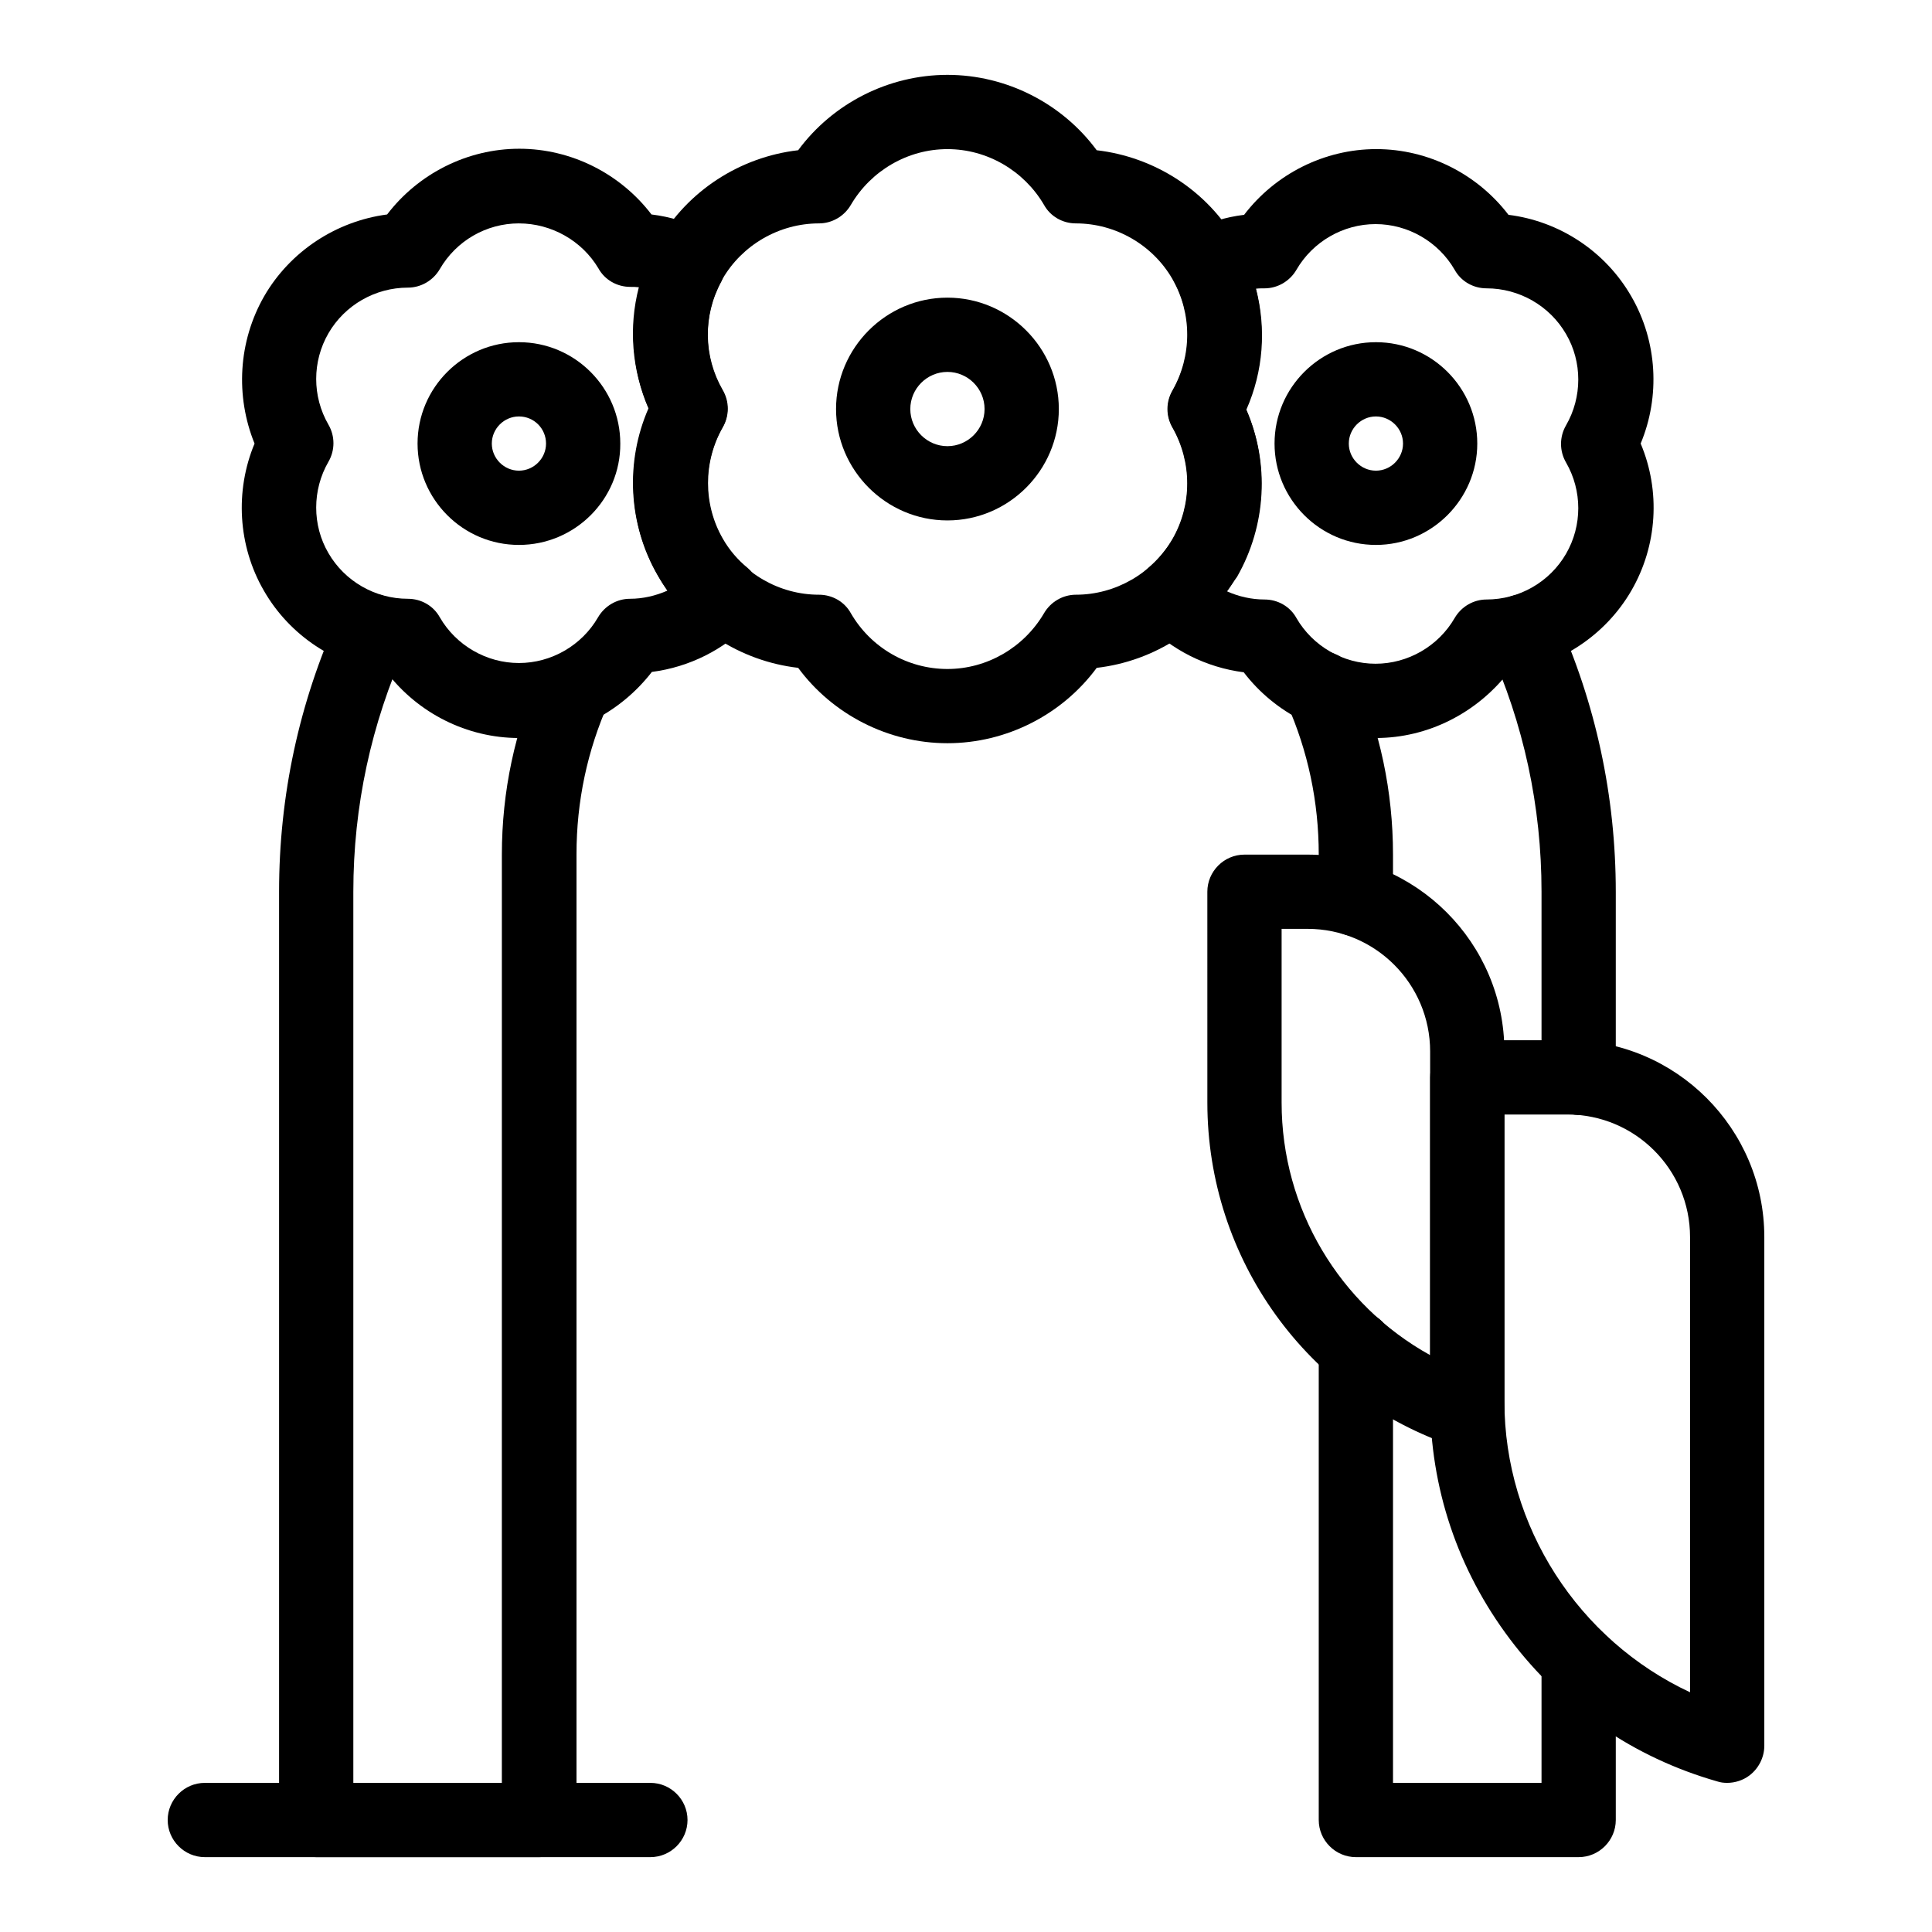 <?xml version="1.0" encoding="UTF-8"?>
<!-- Uploaded to: SVG Repo, www.svgrepo.com, Generator: SVG Repo Mixer Tools -->
<svg fill="#000000" width="800px" height="800px" version="1.1" viewBox="144 144 512 512" xmlns="http://www.w3.org/2000/svg">
 <g>
  <path d="m601.72 616.48c-0.887 0-1.77-0.098-2.656-0.395-22.043-6.297-41.031-19.285-54.906-37.688-13.875-18.402-21.156-40.148-21.156-63.074v-85.805c0-5.41 4.43-9.84 9.84-9.84h26.566c28.734 0 52.152 23.418 52.152 52.152v134.81c0 3.051-1.477 6.004-3.938 7.871-1.672 1.277-3.836 1.969-5.902 1.969zm-59.039-177.12v75.965c0 33.258 19.68 63.371 49.199 77.145v-120.64c0-17.91-14.562-32.473-32.473-32.473z"/>
  <path d="m532.84 527.92c-1.082 0-2.066-0.195-3.148-0.492-39.359-13.086-65.73-49.789-65.73-91.219l-0.004-55.887c0-5.41 4.43-9.84 9.84-9.84h16.727c28.734 0 52.152 23.418 52.152 52.152v95.449c0 3.148-1.477 6.102-4.133 7.969-1.668 1.277-3.637 1.867-5.703 1.867zm-49.199-137.76v46.051c0 28.141 15.352 53.629 39.359 66.914v-80.496c0-17.91-14.562-32.473-32.473-32.473z"/>
  <path d="m562.36 636.16h-59.039c-5.41 0-9.84-4.43-9.84-9.84v-125.17c0-5.41 4.43-9.84 9.84-9.84 5.41 0 9.84 4.43 9.84 9.84v115.33h39.359v-32.375c0-5.41 4.43-9.84 9.84-9.84s9.84 4.43 9.84 9.84v42.215c0 5.41-4.43 9.84-9.84 9.84z"/>
  <path d="m395.08 281.92c-16.234 0-29.52-13.285-29.52-29.52 0-16.234 13.285-29.52 29.52-29.52s29.52 13.285 29.52 29.52c0 16.234-13.281 29.52-29.52 29.52zm0-39.359c-5.41 0-9.84 4.43-9.84 9.84 0 5.41 4.43 9.84 9.84 9.84s9.84-4.43 9.84-9.84c0-5.414-4.426-9.84-9.84-9.84z"/>
  <path d="m508.63 288.41c-14.859 0-26.863-12.102-26.863-26.863 0-14.859 12.102-26.863 26.863-26.863 14.859 0 26.863 12.102 26.863 26.863 0 14.758-12.105 26.863-26.863 26.863zm0-34.047c-3.938 0-7.184 3.246-7.184 7.184s3.246 7.184 7.184 7.184 7.184-3.246 7.184-7.184-3.246-7.184-7.184-7.184z"/>
  <path d="m281.52 288.41c-14.859 0-26.863-12.102-26.863-26.863 0-14.859 12.102-26.863 26.863-26.863 14.859 0 26.863 12.102 26.863 26.863 0.098 14.758-12.004 26.863-26.863 26.863zm0-34.047c-3.938 0-7.184 3.246-7.184 7.184s3.246 7.184 7.184 7.184 7.184-3.246 7.184-7.184-3.148-7.184-7.184-7.184z"/>
  <path d="m562.36 439.46c-5.41 0-9.84-4.43-9.84-9.84v-49.297c0-22.633-4.723-44.477-13.973-64.945-2.262-4.922-0.098-10.824 4.922-12.988 4.922-2.262 10.824-0.098 12.988 4.922 10.43 23.027 15.742 47.625 15.742 73.113v49.297c0 5.309-4.43 9.738-9.84 9.738z"/>
  <path d="m503.32 392.12c-5.41 0-9.84-4.43-9.84-9.84v-11.809c0-13.973-2.856-27.453-8.461-40.051-2.262-4.922 0-10.824 5.019-12.988 4.922-2.262 10.824 0 12.988 5.019 6.688 15.059 10.133 31.293 10.133 48.02v11.809c0 5.414-4.43 9.84-9.84 9.84z"/>
  <path d="m508.63 339.58c-13.777 0-26.766-6.594-35.031-17.418-9.938-1.277-19.188-5.902-26.176-13.188-1.871-1.969-2.856-4.625-2.754-7.379 0.098-2.754 1.379-5.215 3.543-6.988 2.656-2.262 4.82-4.82 6.594-7.773 5.215-9.055 5.215-20.367 0-29.52-1.77-3.051-1.77-6.789 0-9.84 5.117-8.953 5.312-19.68 0.395-28.734-1.277-2.363-1.574-5.117-0.688-7.676s2.559-4.625 5.019-5.805c4.43-2.262 9.25-3.738 14.168-4.328 8.266-10.824 21.254-17.418 35.031-17.418s26.766 6.594 35.031 17.418c13.48 1.672 25.684 9.645 32.57 21.648 6.887 11.906 7.676 26.469 2.461 38.965 5.312 12.594 4.43 27.059-2.461 38.965-6.887 11.906-19.09 19.875-32.57 21.648-8.465 10.828-21.355 17.422-35.133 17.422zm-39.457-38.871c3.051 1.379 6.496 2.164 9.938 2.164 3.543 0 6.789 1.871 8.461 4.922 4.328 7.477 12.398 12.102 20.961 12.102s16.629-4.625 20.961-12.102c1.77-3.051 5.019-4.922 8.461-4.922 8.66 0 16.727-4.625 21.059-12.102 4.328-7.477 4.328-16.727 0-24.207-1.77-3.051-1.77-6.789 0-9.84 4.328-7.477 4.328-16.828 0-24.207-4.328-7.477-12.398-12.102-21.059-12.102-3.543 0-6.789-1.871-8.461-4.922-4.328-7.477-12.398-12.102-20.961-12.102s-16.629 4.625-20.961 12.102c-1.77 3.051-5.019 4.922-8.461 4.922-0.789 0-1.574 0-2.262 0.098 2.754 10.629 1.969 21.844-2.559 32.078 6.199 14.168 5.312 30.699-2.461 44.281-0.887 1.18-1.676 2.559-2.656 3.836z"/>
  <path d="m281.52 339.58c-13.777 0-26.766-6.594-35.031-17.418-13.48-1.672-25.684-9.645-32.57-21.648-6.887-11.906-7.676-26.469-2.461-38.965-5.113-12.598-4.328-27.062 2.562-39.066 6.887-11.906 19.09-19.875 32.57-21.648 8.266-10.824 21.254-17.418 35.031-17.418s26.766 6.594 35.031 17.418c4.922 0.59 9.742 2.066 14.168 4.328 2.363 1.18 4.133 3.344 5.019 5.805 0.789 2.559 0.492 5.312-0.688 7.676-4.922 9.055-4.723 19.875 0.395 28.734 1.77 3.051 1.77 6.789 0 9.84-5.215 9.152-5.215 20.469 0 29.52 1.672 2.953 3.938 5.609 6.594 7.773 2.066 1.77 3.344 4.328 3.543 6.988 0.195 2.656-0.887 5.41-2.754 7.379-6.988 7.281-16.234 11.906-26.176 13.188-8.469 10.922-21.359 17.516-35.234 17.516zm0-136.38c-8.66 0-16.629 4.625-20.961 12.102-1.77 3.051-5.019 4.922-8.461 4.922-8.66 0-16.727 4.625-21.059 12.102-4.328 7.477-4.328 16.727 0 24.207 1.77 3.051 1.77 6.789 0 9.84-4.328 7.477-4.328 16.828 0 24.207 4.328 7.477 12.398 12.102 21.059 12.102 3.543 0 6.789 1.871 8.461 4.922 4.328 7.477 12.398 12.102 20.961 12.102s16.629-4.625 20.961-12.102c1.77-3.051 5.019-4.922 8.461-4.922 3.445 0 6.789-0.789 9.938-2.164-0.887-1.277-1.77-2.656-2.559-4.035-7.871-13.578-8.66-30.109-2.461-44.281-4.43-10.234-5.312-21.453-2.559-32.078-0.789-0.098-1.574-0.098-2.262-0.098-3.543 0-6.789-1.871-8.461-4.922-4.328-7.277-12.398-11.902-21.059-11.902z"/>
  <path d="m395.08 340.96c-15.645 0-30.406-7.578-39.559-19.977-15.352-1.77-29.324-10.727-37.098-24.305-7.871-13.578-8.66-30.109-2.461-44.281-6.199-14.168-5.312-30.699 2.461-44.281 7.773-13.578 21.746-22.535 37.098-24.305 9.152-12.395 23.914-19.973 39.559-19.973s30.406 7.578 39.559 19.977c15.352 1.77 29.324 10.727 37.098 24.305 7.871 13.578 8.66 30.109 2.461 44.281 6.199 14.168 5.312 30.699-2.461 44.281-7.871 13.578-21.746 22.535-37.098 24.305-9.152 12.398-23.914 19.973-39.559 19.973zm0-157.44c-10.527 0-20.27 5.707-25.586 14.762-1.77 3.051-5.019 4.922-8.461 4.922-10.527 0-20.367 5.707-25.586 14.762-5.215 9.055-5.215 20.367 0 29.52 1.77 3.051 1.77 6.789 0 9.84-5.215 9.152-5.215 20.469 0 29.52 5.215 9.055 15.055 14.762 25.586 14.762 3.543 0 6.789 1.871 8.461 4.922 5.312 9.152 15.055 14.762 25.586 14.762 10.527 0 20.27-5.707 25.586-14.762 1.77-3.051 5.019-4.922 8.461-4.922 10.527 0 20.367-5.707 25.586-14.762 5.215-9.055 5.215-20.367 0-29.52-1.77-3.051-1.77-6.789 0-9.84 5.215-9.152 5.215-20.469 0-29.52-5.215-9.055-15.055-14.762-25.586-14.762-3.543 0-6.789-1.871-8.461-4.922-5.316-9.055-15.059-14.762-25.586-14.762z"/>
  <path d="m286.84 636.16h-59.043c-5.41 0-9.84-4.43-9.84-9.84v-246c0-25.484 5.312-50.086 15.742-73.113 2.262-4.922 8.07-7.184 12.988-4.922 4.922 2.262 7.184 8.07 4.922 12.988-9.25 20.566-13.973 42.414-13.973 65.047v236.16h39.359l0.004-246c0-16.727 3.445-32.965 10.234-48.117 2.262-4.922 8.07-7.184 12.988-5.019 4.922 2.262 7.184 8.07 5.019 12.988-5.609 12.594-8.461 26.074-8.461 40.051v255.84c-0.102 5.512-4.531 9.941-9.941 9.941z"/>
  <path d="m316.36 636.16h-118.08c-5.41 0-9.84-4.43-9.84-9.84 0-5.41 4.43-9.84 9.84-9.84h118.08c5.41 0 9.84 4.43 9.84 9.84 0 5.41-4.43 9.84-9.84 9.84z"/>
 </g>
</svg>